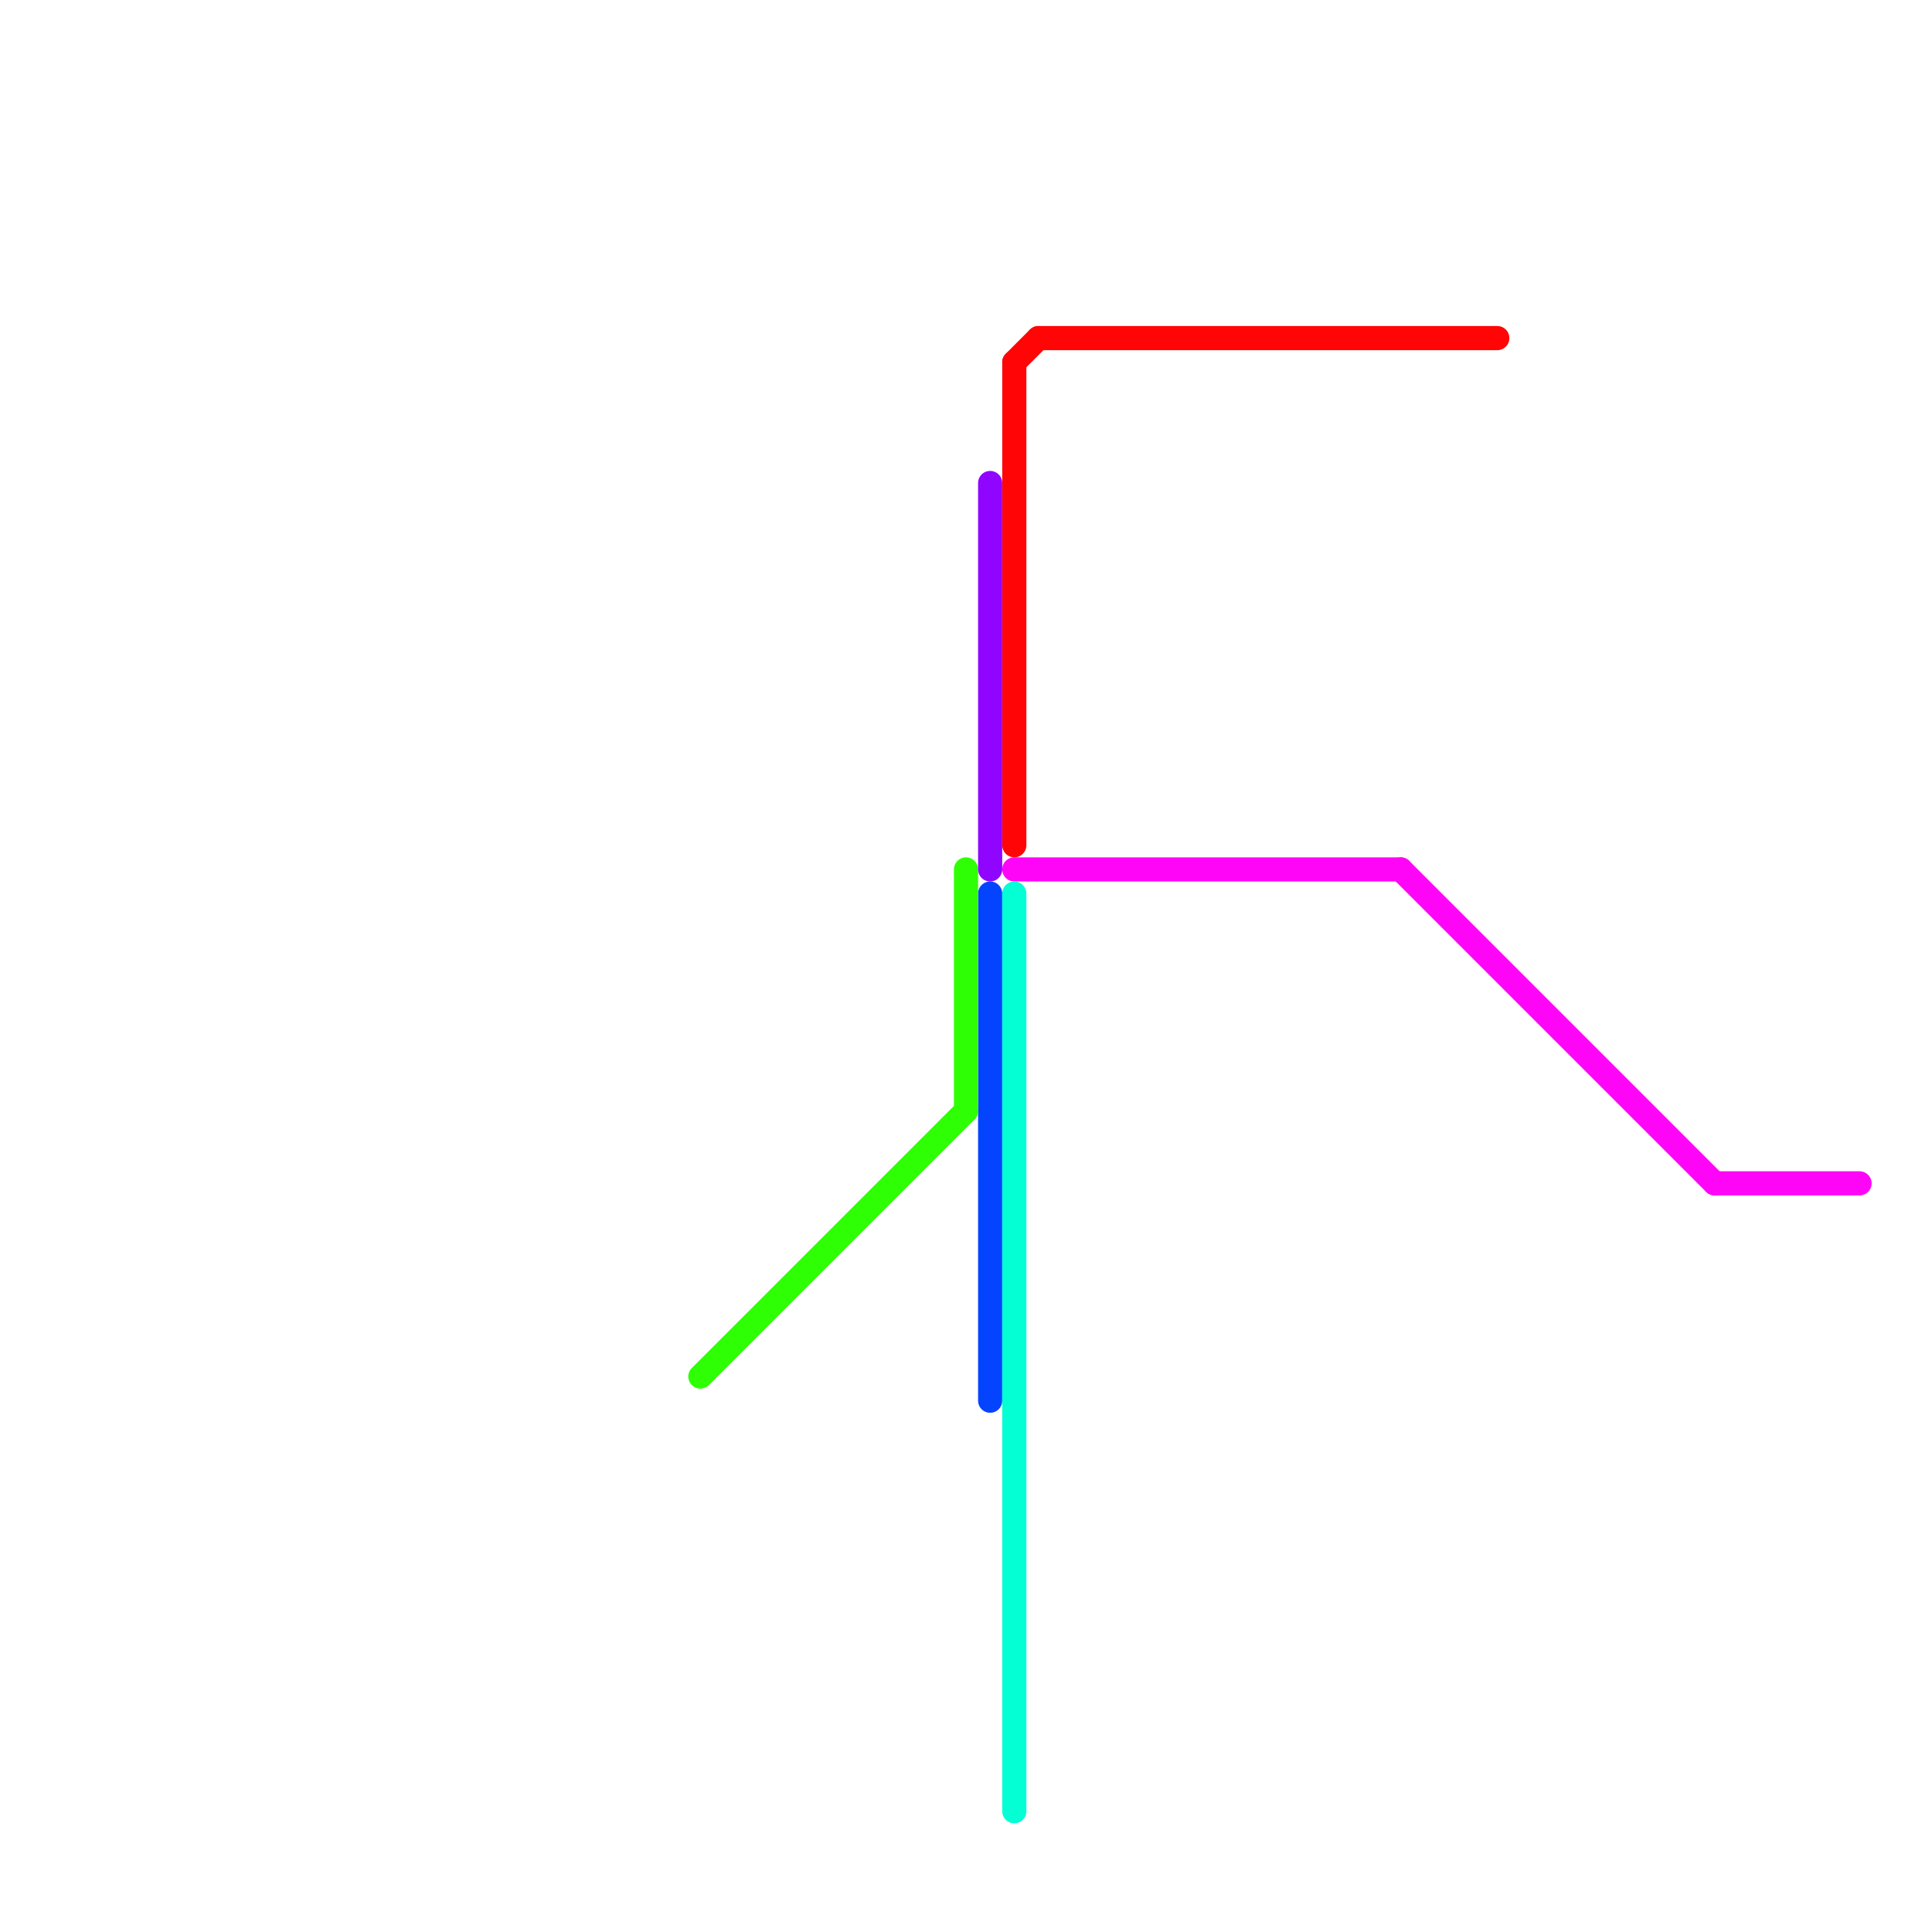 
<svg version="1.1" xmlns="http://www.w3.org/2000/svg" viewBox="0 0 80 80">
<style>text { font: 1px Helvetica; font-weight: 600; white-space: pre; dominant-baseline: central; } line { stroke-width: 1; fill: none; stroke-linecap: round; stroke-linejoin: round; } .c0 { stroke: #ff05f7 } .c1 { stroke: #ff0505 } .c2 { stroke: #0544ff } .c3 { stroke: #2fff05 } .c4 { stroke: #05ffd5 } .c5 { stroke: #8f05ff }</style><defs><g id="wm-xf"><circle r="1.2" fill="#000"/><circle r="0.9" fill="#fff"/><circle r="0.6" fill="#000"/><circle r="0.3" fill="#fff"/></g><g id="wm"><circle r="0.6" fill="#000"/><circle r="0.3" fill="#fff"/></g></defs><line class="c0" x1="58" y1="36" x2="71" y2="49"/><line class="c0" x1="71" y1="49" x2="77" y2="49"/><line class="c0" x1="42" y1="36" x2="58" y2="36"/><line class="c1" x1="42" y1="15" x2="43" y2="14"/><line class="c1" x1="42" y1="15" x2="42" y2="35"/><line class="c1" x1="43" y1="14" x2="62" y2="14"/><line class="c2" x1="41" y1="37" x2="41" y2="58"/><line class="c3" x1="29" y1="57" x2="40" y2="46"/><line class="c3" x1="40" y1="36" x2="40" y2="46"/><line class="c4" x1="42" y1="37" x2="42" y2="75"/><line class="c5" x1="41" y1="20" x2="41" y2="36"/>
</svg>
